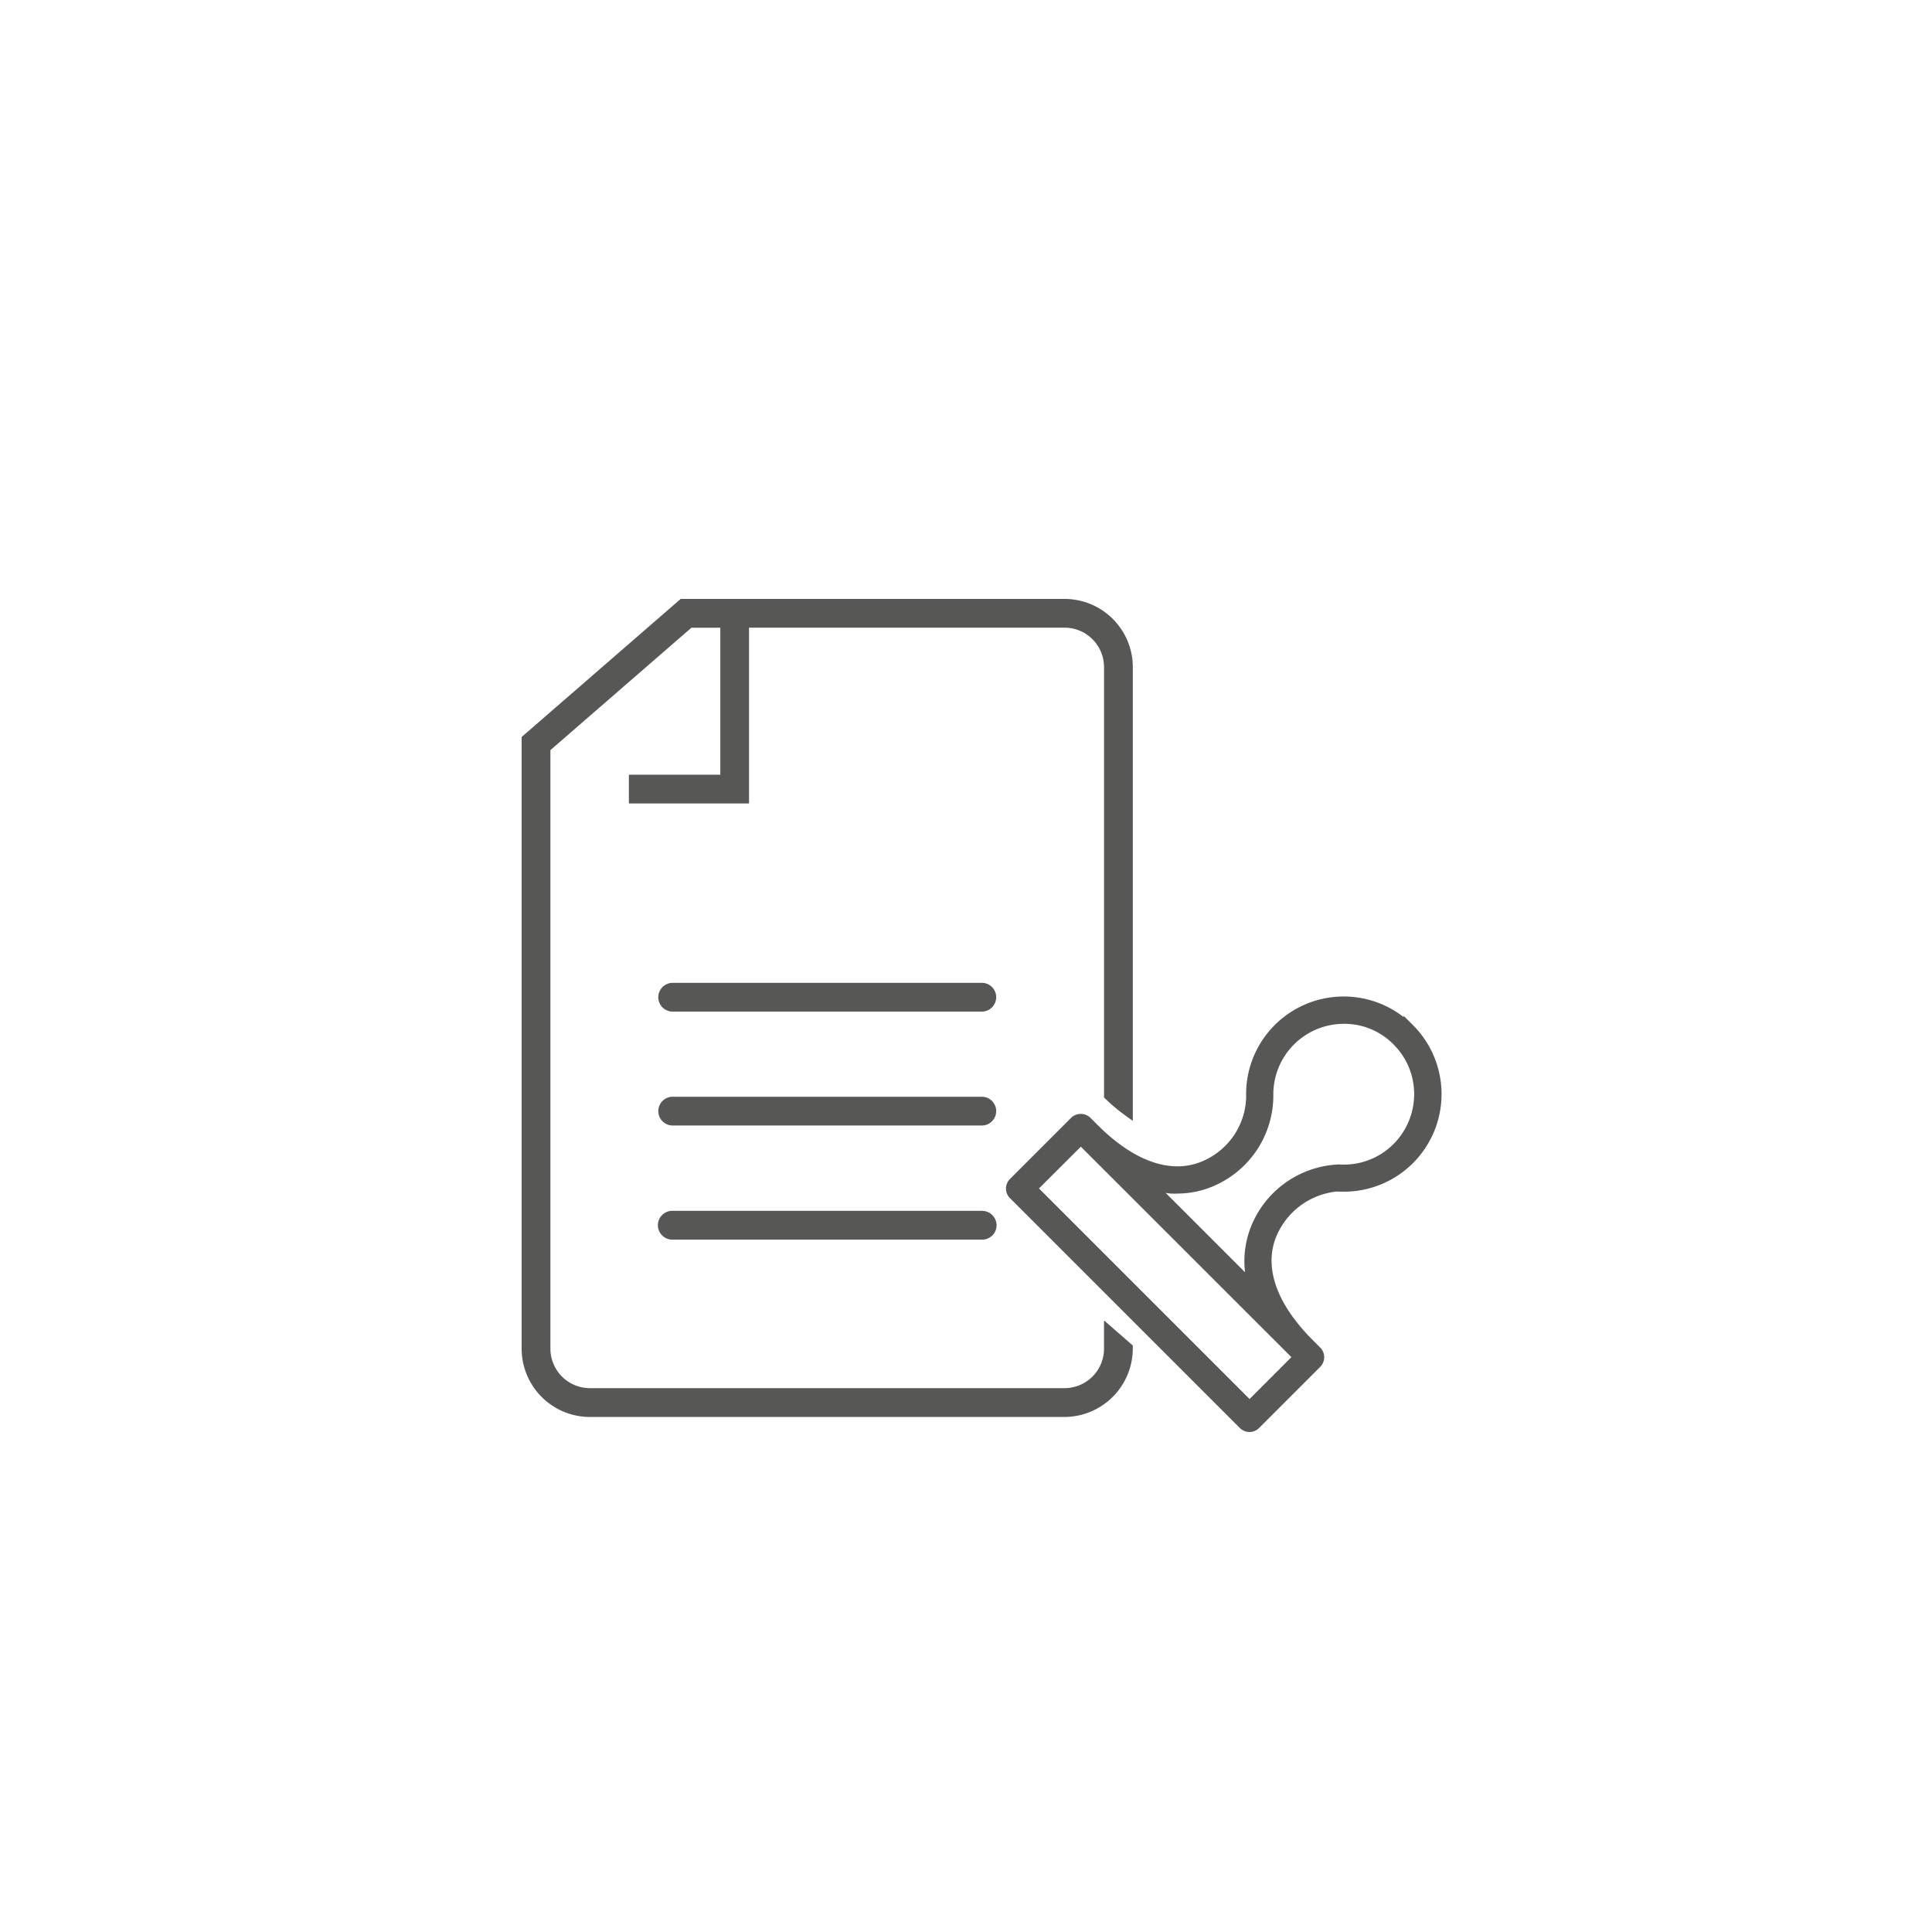 <svg xmlns="http://www.w3.org/2000/svg" xmlns:xlink="http://www.w3.org/1999/xlink" width="100" height="100" viewBox="0 0 100 100">
  <defs>
    <clipPath id="clip-DATA_CERTA">
      <rect width="100" height="100"/>
    </clipPath>
  </defs>
  <g id="DATA_CERTA" data-name="DATA CERTA" clip-path="url(#clip-DATA_CERTA)">
    <g id="Group_1128" data-name="Group 1128" transform="translate(24.862 -31.948)">
      <path id="Path_842" data-name="Path 842" d="M48.265,85l-.478-.475.005.068a5.051,5.051,0,0,0-8.153,4.136,3.7,3.7,0,0,1-2.112,3.256c-1.634.794-3.613.154-5.569-1.8l-.387-.386a.721.721,0,0,0-.99.005l-3.163,3.163a.7.7,0,0,0,0,1l11.894,11.894a.7.7,0,0,0,.995,0l3.164-3.164a.706.706,0,0,0,0-1l-.381-.381c-1.961-1.96-2.6-3.938-1.8-5.57a3.813,3.813,0,0,1,3.028-2.124c.043,0,.08,0,.154.007H44.7A5.05,5.05,0,0,0,48.265,85ZM39.581,97.8l-4.109-4.109a2.424,2.424,0,0,0,.6.036,4.765,4.765,0,0,0,2.074-.477,5.1,5.1,0,0,0,2.9-4.584,3.649,3.649,0,0,1,3.563-3.724,3.562,3.562,0,0,1,2.6,1.009,3.624,3.624,0,0,1,1.125,2.554,3.662,3.662,0,0,1-1.065,2.656h0a3.626,3.626,0,0,1-2.813,1.058,5.118,5.118,0,0,0-4.431,2.909A4.858,4.858,0,0,0,39.581,97.8Zm2.4,4.393-2.166,2.169-10.9-10.9L31.082,91.3Z" fill="#575756"/>
      <path id="Path_843" data-name="Path 843" d="M25.959,84.309a.746.746,0,0,0,.522-1.275.746.746,0,0,0-.524-.215H9.952a.749.749,0,0,0-.741.742.746.746,0,0,0,.743.748Z" fill="#575756"/>
      <path id="Path_844" data-name="Path 844" d="M9.954,90.205H25.96a.746.746,0,0,0,.741-.749.746.746,0,0,0-.744-.741h-16a.745.745,0,0,0,0,1.49Z" fill="#575756"/>
      <path id="Path_845" data-name="Path 845" d="M9.43,95.91a.73.73,0,0,0,.491.2H26.009a.745.745,0,0,0,.711-.778.755.755,0,0,0-.766-.711H9.9a.746.746,0,0,0-.71.777A.737.737,0,0,0,9.43,95.91Z" fill="#575756"/>
      <path id="Path_846" data-name="Path 846" d="M32.282,101.76a2.043,2.043,0,0,1-2.038,2.038H5.666a2.045,2.045,0,0,1-2.039-2.038V70.774l7.3-6.336h1.494v7.608H7.689v1.489h6.218l0-9.1H30.244a2.045,2.045,0,0,1,2.038,2.038V88.755l.077.074a9.868,9.868,0,0,0,1.014.849l.4.289V66.476a3.537,3.537,0,0,0-3.527-3.528H10.371L2.138,70.094v31.668a3.538,3.538,0,0,0,3.527,3.528H30.244a3.549,3.549,0,0,0,3.527-3.586v-.113l-1.489-1.3Z" fill="#575756"/>
    </g>
  </g>
</svg>
